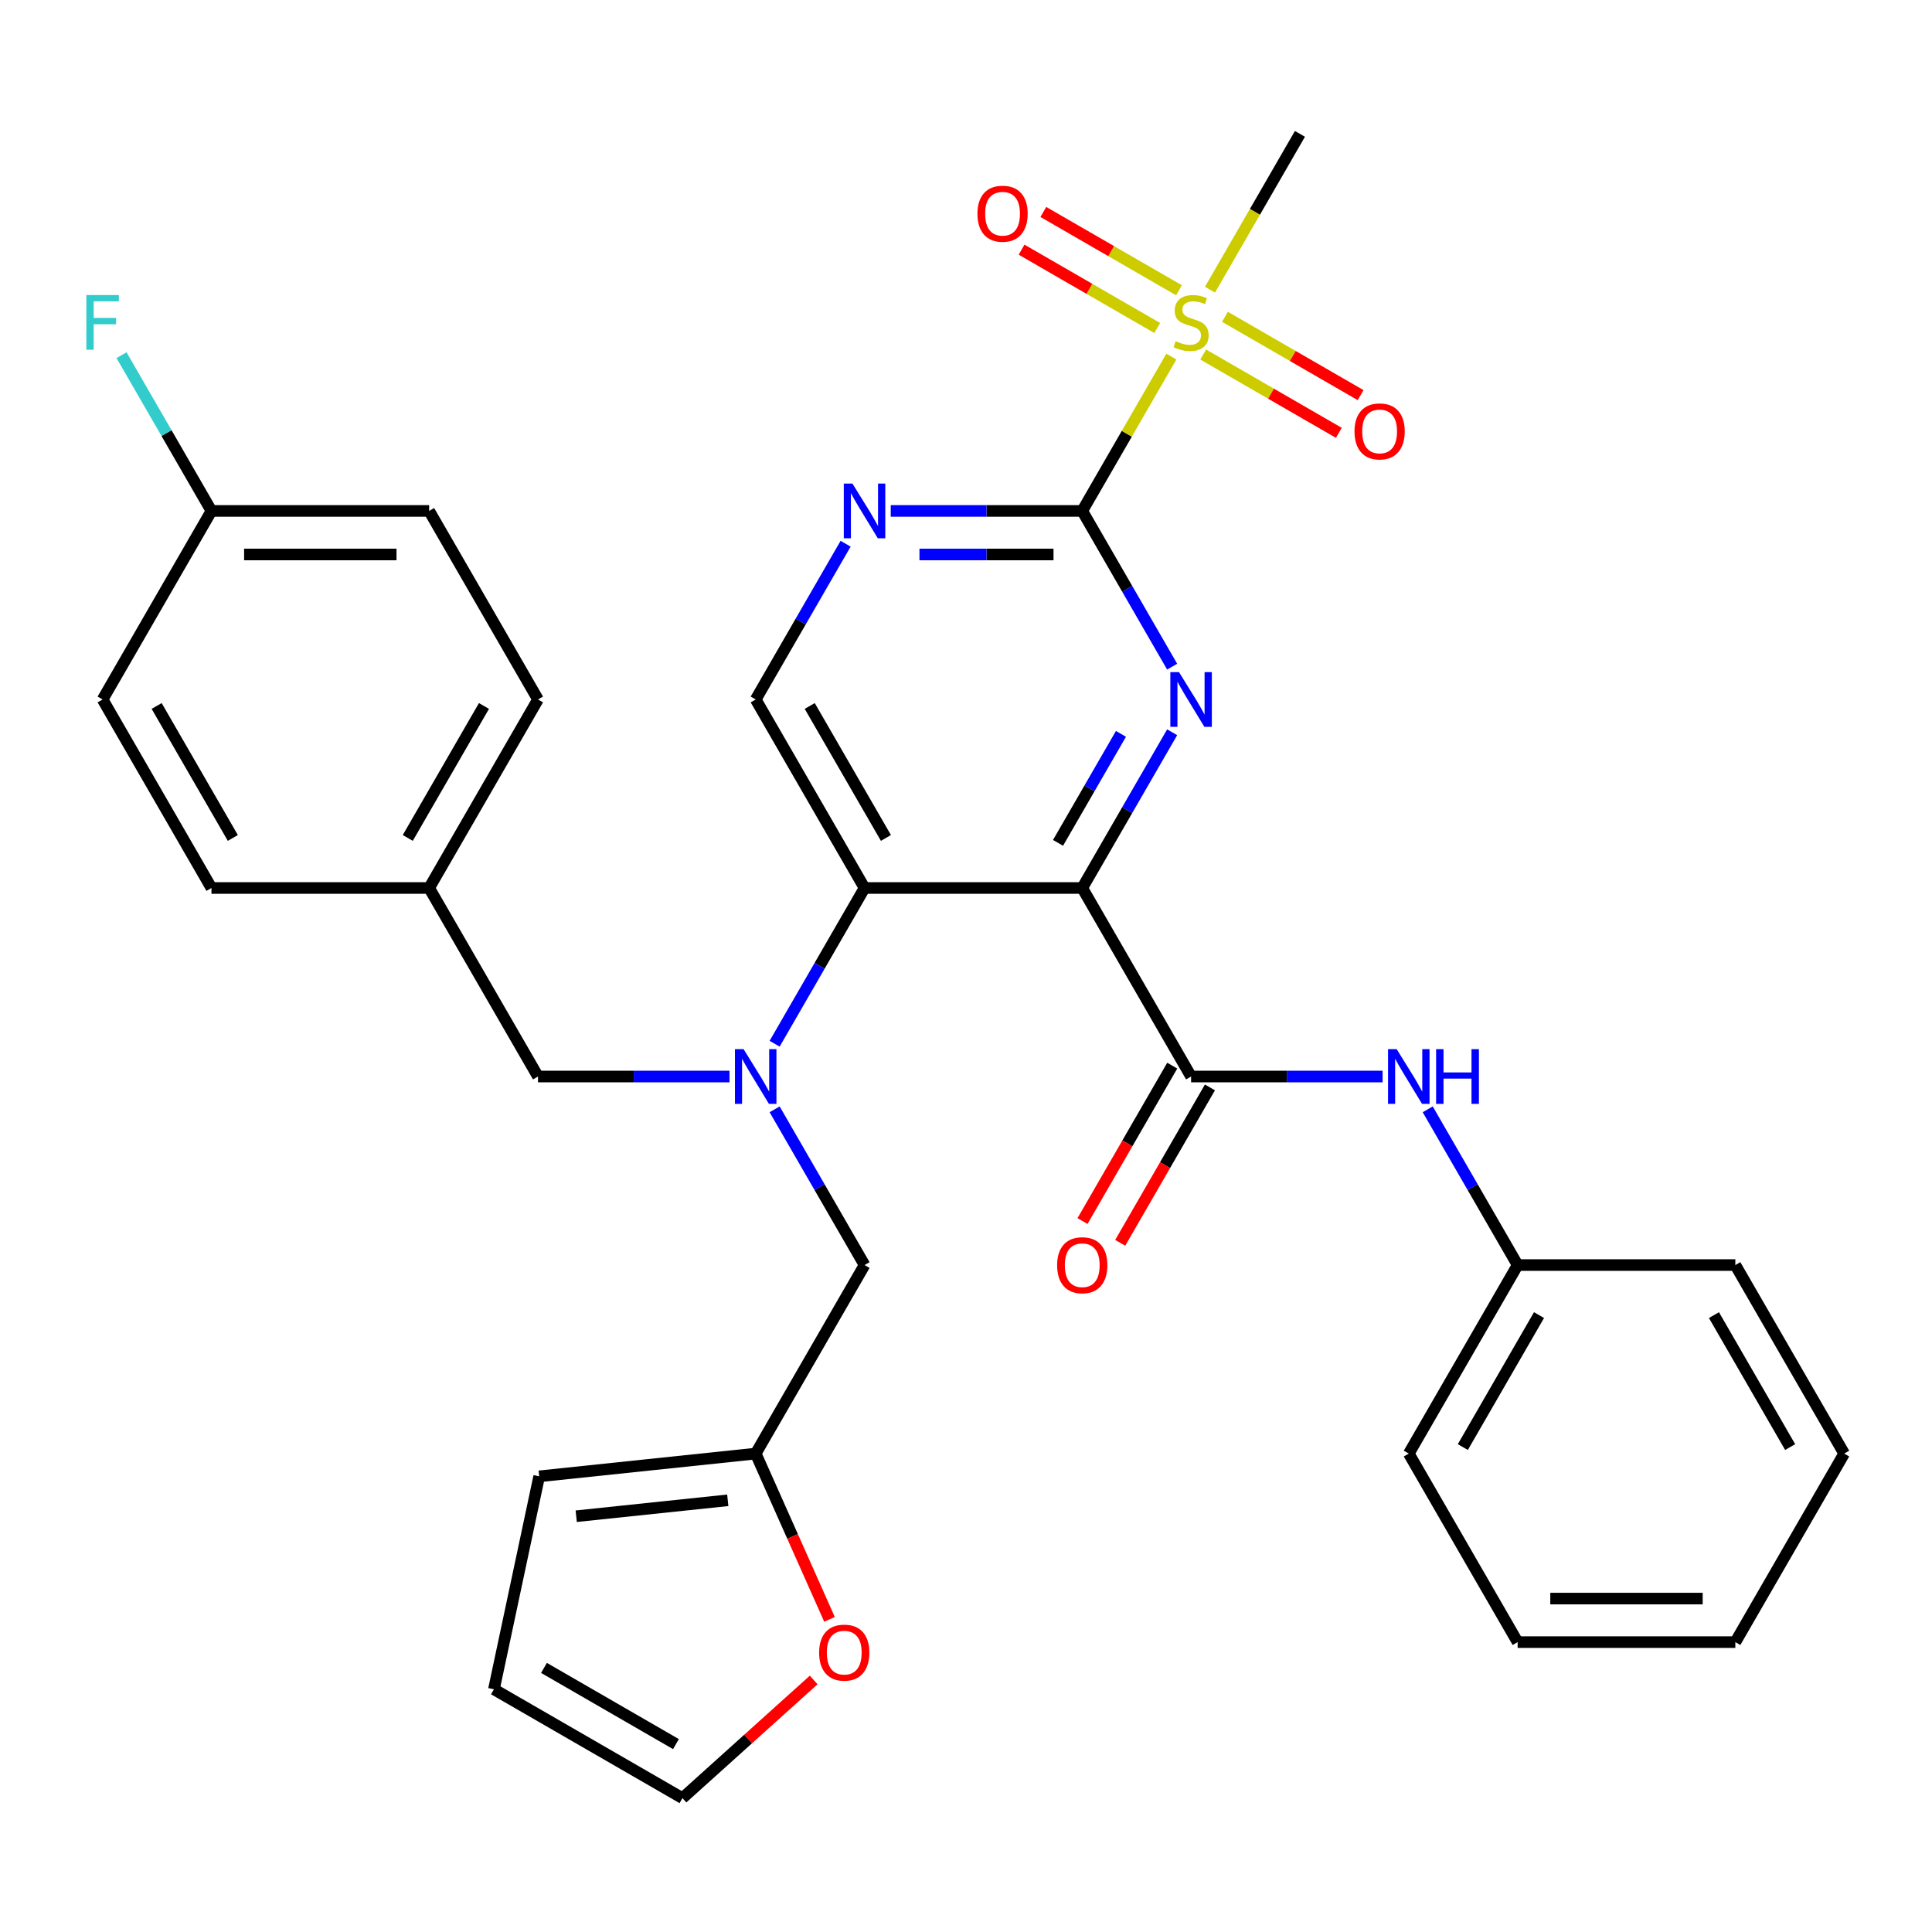 <?xml version='1.0' encoding='iso-8859-1'?>
<svg version='1.1' baseProfile='full'
              xmlns='http://www.w3.org/2000/svg'
                      xmlns:rdkit='http://www.rdkit.org/xml'
                      xmlns:xlink='http://www.w3.org/1999/xlink'
                  xml:space='preserve'
width='1000px' height='1000px' viewBox='0 0 1000 1000'>
<!-- END OF HEADER -->
<rect style='opacity:1.0;fill:#FFFFFF;stroke:none' width='1000' height='1000' x='0' y='0'> </rect>
<path class='bond-0' d='M 560.167,459.624 L 583.436,419.321' style='fill:none;fill-rule:evenodd;stroke:#000000;stroke-width:6px;stroke-linecap:butt;stroke-linejoin:miter;stroke-opacity:1' />
<path class='bond-0' d='M 583.436,419.321 L 606.705,379.018' style='fill:none;fill-rule:evenodd;stroke:#0000FF;stroke-width:6px;stroke-linecap:butt;stroke-linejoin:miter;stroke-opacity:1' />
<path class='bond-0' d='M 547.631,436.265 L 563.919,408.053' style='fill:none;fill-rule:evenodd;stroke:#000000;stroke-width:6px;stroke-linecap:butt;stroke-linejoin:miter;stroke-opacity:1' />
<path class='bond-0' d='M 563.919,408.053 L 580.208,379.841' style='fill:none;fill-rule:evenodd;stroke:#0000FF;stroke-width:6px;stroke-linecap:butt;stroke-linejoin:miter;stroke-opacity:1' />
<path class='bond-3' d='M 560.167,459.624 L 447.487,459.624' style='fill:none;fill-rule:evenodd;stroke:#000000;stroke-width:6px;stroke-linecap:butt;stroke-linejoin:miter;stroke-opacity:1' />
<path class='bond-4' d='M 560.167,459.624 L 616.507,557.207' style='fill:none;fill-rule:evenodd;stroke:#000000;stroke-width:6px;stroke-linecap:butt;stroke-linejoin:miter;stroke-opacity:1' />
<path class='bond-1' d='M 606.705,345.064 L 583.436,304.76' style='fill:none;fill-rule:evenodd;stroke:#0000FF;stroke-width:6px;stroke-linecap:butt;stroke-linejoin:miter;stroke-opacity:1' />
<path class='bond-1' d='M 583.436,304.76 L 560.167,264.457' style='fill:none;fill-rule:evenodd;stroke:#000000;stroke-width:6px;stroke-linecap:butt;stroke-linejoin:miter;stroke-opacity:1' />
<path class='bond-2' d='M 560.167,264.457 L 583.228,224.514' style='fill:none;fill-rule:evenodd;stroke:#000000;stroke-width:6px;stroke-linecap:butt;stroke-linejoin:miter;stroke-opacity:1' />
<path class='bond-2' d='M 583.228,224.514 L 606.289,184.571' style='fill:none;fill-rule:evenodd;stroke:#CCCC00;stroke-width:6px;stroke-linecap:butt;stroke-linejoin:miter;stroke-opacity:1' />
<path class='bond-33' d='M 560.167,264.457 L 510.605,264.457' style='fill:none;fill-rule:evenodd;stroke:#000000;stroke-width:6px;stroke-linecap:butt;stroke-linejoin:miter;stroke-opacity:1' />
<path class='bond-33' d='M 510.605,264.457 L 461.044,264.457' style='fill:none;fill-rule:evenodd;stroke:#0000FF;stroke-width:6px;stroke-linecap:butt;stroke-linejoin:miter;stroke-opacity:1' />
<path class='bond-33' d='M 545.298,286.993 L 510.605,286.993' style='fill:none;fill-rule:evenodd;stroke:#000000;stroke-width:6px;stroke-linecap:butt;stroke-linejoin:miter;stroke-opacity:1' />
<path class='bond-33' d='M 510.605,286.993 L 475.913,286.993' style='fill:none;fill-rule:evenodd;stroke:#0000FF;stroke-width:6px;stroke-linecap:butt;stroke-linejoin:miter;stroke-opacity:1' />
<path class='bond-11' d='M 610.244,150.247 L 575.137,129.978' style='fill:none;fill-rule:evenodd;stroke:#CCCC00;stroke-width:6px;stroke-linecap:butt;stroke-linejoin:miter;stroke-opacity:1' />
<path class='bond-11' d='M 575.137,129.978 L 540.031,109.709' style='fill:none;fill-rule:evenodd;stroke:#FF0000;stroke-width:6px;stroke-linecap:butt;stroke-linejoin:miter;stroke-opacity:1' />
<path class='bond-11' d='M 598.976,169.763 L 563.869,149.495' style='fill:none;fill-rule:evenodd;stroke:#CCCC00;stroke-width:6px;stroke-linecap:butt;stroke-linejoin:miter;stroke-opacity:1' />
<path class='bond-11' d='M 563.869,149.495 L 528.763,129.226' style='fill:none;fill-rule:evenodd;stroke:#FF0000;stroke-width:6px;stroke-linecap:butt;stroke-linejoin:miter;stroke-opacity:1' />
<path class='bond-12' d='M 622.77,183.501 L 657.876,203.77' style='fill:none;fill-rule:evenodd;stroke:#CCCC00;stroke-width:6px;stroke-linecap:butt;stroke-linejoin:miter;stroke-opacity:1' />
<path class='bond-12' d='M 657.876,203.77 L 692.982,224.038' style='fill:none;fill-rule:evenodd;stroke:#FF0000;stroke-width:6px;stroke-linecap:butt;stroke-linejoin:miter;stroke-opacity:1' />
<path class='bond-12' d='M 634.038,163.984 L 669.144,184.253' style='fill:none;fill-rule:evenodd;stroke:#CCCC00;stroke-width:6px;stroke-linecap:butt;stroke-linejoin:miter;stroke-opacity:1' />
<path class='bond-12' d='M 669.144,184.253 L 704.25,204.522' style='fill:none;fill-rule:evenodd;stroke:#FF0000;stroke-width:6px;stroke-linecap:butt;stroke-linejoin:miter;stroke-opacity:1' />
<path class='bond-21' d='M 626.285,149.937 L 649.566,109.614' style='fill:none;fill-rule:evenodd;stroke:#CCCC00;stroke-width:6px;stroke-linecap:butt;stroke-linejoin:miter;stroke-opacity:1' />
<path class='bond-21' d='M 649.566,109.614 L 672.846,69.29' style='fill:none;fill-rule:evenodd;stroke:#000000;stroke-width:6px;stroke-linecap:butt;stroke-linejoin:miter;stroke-opacity:1' />
<path class='bond-5' d='M 447.487,459.624 L 424.218,499.927' style='fill:none;fill-rule:evenodd;stroke:#000000;stroke-width:6px;stroke-linecap:butt;stroke-linejoin:miter;stroke-opacity:1' />
<path class='bond-5' d='M 424.218,499.927 L 400.949,540.23' style='fill:none;fill-rule:evenodd;stroke:#0000FF;stroke-width:6px;stroke-linecap:butt;stroke-linejoin:miter;stroke-opacity:1' />
<path class='bond-7' d='M 447.487,459.624 L 391.147,362.041' style='fill:none;fill-rule:evenodd;stroke:#000000;stroke-width:6px;stroke-linecap:butt;stroke-linejoin:miter;stroke-opacity:1' />
<path class='bond-7' d='M 458.553,433.719 L 419.115,365.41' style='fill:none;fill-rule:evenodd;stroke:#000000;stroke-width:6px;stroke-linecap:butt;stroke-linejoin:miter;stroke-opacity:1' />
<path class='bond-8' d='M 616.507,557.207 L 666.068,557.207' style='fill:none;fill-rule:evenodd;stroke:#000000;stroke-width:6px;stroke-linecap:butt;stroke-linejoin:miter;stroke-opacity:1' />
<path class='bond-8' d='M 666.068,557.207 L 715.629,557.207' style='fill:none;fill-rule:evenodd;stroke:#0000FF;stroke-width:6px;stroke-linecap:butt;stroke-linejoin:miter;stroke-opacity:1' />
<path class='bond-15' d='M 606.748,551.573 L 583.525,591.797' style='fill:none;fill-rule:evenodd;stroke:#000000;stroke-width:6px;stroke-linecap:butt;stroke-linejoin:miter;stroke-opacity:1' />
<path class='bond-15' d='M 583.525,591.797 L 560.303,632.02' style='fill:none;fill-rule:evenodd;stroke:#FF0000;stroke-width:6px;stroke-linecap:butt;stroke-linejoin:miter;stroke-opacity:1' />
<path class='bond-15' d='M 626.265,562.841 L 603.042,603.065' style='fill:none;fill-rule:evenodd;stroke:#000000;stroke-width:6px;stroke-linecap:butt;stroke-linejoin:miter;stroke-opacity:1' />
<path class='bond-15' d='M 603.042,603.065 L 579.819,643.288' style='fill:none;fill-rule:evenodd;stroke:#FF0000;stroke-width:6px;stroke-linecap:butt;stroke-linejoin:miter;stroke-opacity:1' />
<path class='bond-10' d='M 400.949,574.184 L 424.218,614.488' style='fill:none;fill-rule:evenodd;stroke:#0000FF;stroke-width:6px;stroke-linecap:butt;stroke-linejoin:miter;stroke-opacity:1' />
<path class='bond-10' d='M 424.218,614.488 L 447.487,654.791' style='fill:none;fill-rule:evenodd;stroke:#000000;stroke-width:6px;stroke-linecap:butt;stroke-linejoin:miter;stroke-opacity:1' />
<path class='bond-13' d='M 377.59,557.207 L 328.029,557.207' style='fill:none;fill-rule:evenodd;stroke:#0000FF;stroke-width:6px;stroke-linecap:butt;stroke-linejoin:miter;stroke-opacity:1' />
<path class='bond-13' d='M 328.029,557.207 L 278.468,557.207' style='fill:none;fill-rule:evenodd;stroke:#000000;stroke-width:6px;stroke-linecap:butt;stroke-linejoin:miter;stroke-opacity:1' />
<path class='bond-6' d='M 437.686,281.434 L 414.416,321.737' style='fill:none;fill-rule:evenodd;stroke:#0000FF;stroke-width:6px;stroke-linecap:butt;stroke-linejoin:miter;stroke-opacity:1' />
<path class='bond-6' d='M 414.416,321.737 L 391.147,362.041' style='fill:none;fill-rule:evenodd;stroke:#000000;stroke-width:6px;stroke-linecap:butt;stroke-linejoin:miter;stroke-opacity:1' />
<path class='bond-20' d='M 738.988,574.184 L 762.257,614.488' style='fill:none;fill-rule:evenodd;stroke:#0000FF;stroke-width:6px;stroke-linecap:butt;stroke-linejoin:miter;stroke-opacity:1' />
<path class='bond-20' d='M 762.257,614.488 L 785.526,654.791' style='fill:none;fill-rule:evenodd;stroke:#000000;stroke-width:6px;stroke-linecap:butt;stroke-linejoin:miter;stroke-opacity:1' />
<path class='bond-9' d='M 391.147,752.374 L 447.487,654.791' style='fill:none;fill-rule:evenodd;stroke:#000000;stroke-width:6px;stroke-linecap:butt;stroke-linejoin:miter;stroke-opacity:1' />
<path class='bond-14' d='M 391.147,752.374 L 410.248,795.275' style='fill:none;fill-rule:evenodd;stroke:#000000;stroke-width:6px;stroke-linecap:butt;stroke-linejoin:miter;stroke-opacity:1' />
<path class='bond-14' d='M 410.248,795.275 L 429.348,838.175' style='fill:none;fill-rule:evenodd;stroke:#FF0000;stroke-width:6px;stroke-linecap:butt;stroke-linejoin:miter;stroke-opacity:1' />
<path class='bond-16' d='M 391.147,752.374 L 279.085,764.152' style='fill:none;fill-rule:evenodd;stroke:#000000;stroke-width:6px;stroke-linecap:butt;stroke-linejoin:miter;stroke-opacity:1' />
<path class='bond-16' d='M 376.694,776.553 L 298.25,784.798' style='fill:none;fill-rule:evenodd;stroke:#000000;stroke-width:6px;stroke-linecap:butt;stroke-linejoin:miter;stroke-opacity:1' />
<path class='bond-19' d='M 278.468,557.207 L 222.128,459.624' style='fill:none;fill-rule:evenodd;stroke:#000000;stroke-width:6px;stroke-linecap:butt;stroke-linejoin:miter;stroke-opacity:1' />
<path class='bond-17' d='M 421.161,869.554 L 387.201,900.132' style='fill:none;fill-rule:evenodd;stroke:#FF0000;stroke-width:6px;stroke-linecap:butt;stroke-linejoin:miter;stroke-opacity:1' />
<path class='bond-17' d='M 387.201,900.132 L 353.241,930.71' style='fill:none;fill-rule:evenodd;stroke:#000000;stroke-width:6px;stroke-linecap:butt;stroke-linejoin:miter;stroke-opacity:1' />
<path class='bond-18' d='M 279.085,764.152 L 255.658,874.37' style='fill:none;fill-rule:evenodd;stroke:#000000;stroke-width:6px;stroke-linecap:butt;stroke-linejoin:miter;stroke-opacity:1' />
<path class='bond-36' d='M 353.241,930.71 L 255.658,874.37' style='fill:none;fill-rule:evenodd;stroke:#000000;stroke-width:6px;stroke-linecap:butt;stroke-linejoin:miter;stroke-opacity:1' />
<path class='bond-36' d='M 349.871,902.742 L 281.563,863.304' style='fill:none;fill-rule:evenodd;stroke:#000000;stroke-width:6px;stroke-linecap:butt;stroke-linejoin:miter;stroke-opacity:1' />
<path class='bond-24' d='M 222.128,459.624 L 109.448,459.624' style='fill:none;fill-rule:evenodd;stroke:#000000;stroke-width:6px;stroke-linecap:butt;stroke-linejoin:miter;stroke-opacity:1' />
<path class='bond-25' d='M 222.128,459.624 L 278.468,362.041' style='fill:none;fill-rule:evenodd;stroke:#000000;stroke-width:6px;stroke-linecap:butt;stroke-linejoin:miter;stroke-opacity:1' />
<path class='bond-25' d='M 211.062,433.719 L 250.5,365.41' style='fill:none;fill-rule:evenodd;stroke:#000000;stroke-width:6px;stroke-linecap:butt;stroke-linejoin:miter;stroke-opacity:1' />
<path class='bond-28' d='M 785.526,654.791 L 729.186,752.374' style='fill:none;fill-rule:evenodd;stroke:#000000;stroke-width:6px;stroke-linecap:butt;stroke-linejoin:miter;stroke-opacity:1' />
<path class='bond-28' d='M 796.592,680.696 L 757.154,749.005' style='fill:none;fill-rule:evenodd;stroke:#000000;stroke-width:6px;stroke-linecap:butt;stroke-linejoin:miter;stroke-opacity:1' />
<path class='bond-29' d='M 785.526,654.791 L 898.206,654.791' style='fill:none;fill-rule:evenodd;stroke:#000000;stroke-width:6px;stroke-linecap:butt;stroke-linejoin:miter;stroke-opacity:1' />
<path class='bond-22' d='M 109.448,264.457 L 222.128,264.457' style='fill:none;fill-rule:evenodd;stroke:#000000;stroke-width:6px;stroke-linecap:butt;stroke-linejoin:miter;stroke-opacity:1' />
<path class='bond-22' d='M 126.35,286.993 L 205.226,286.993' style='fill:none;fill-rule:evenodd;stroke:#000000;stroke-width:6px;stroke-linecap:butt;stroke-linejoin:miter;stroke-opacity:1' />
<path class='bond-23' d='M 109.448,264.457 L 86.179,224.154' style='fill:none;fill-rule:evenodd;stroke:#000000;stroke-width:6px;stroke-linecap:butt;stroke-linejoin:miter;stroke-opacity:1' />
<path class='bond-23' d='M 86.179,224.154 L 62.91,183.851' style='fill:none;fill-rule:evenodd;stroke:#33CCCC;stroke-width:6px;stroke-linecap:butt;stroke-linejoin:miter;stroke-opacity:1' />
<path class='bond-35' d='M 109.448,264.457 L 53.109,362.041' style='fill:none;fill-rule:evenodd;stroke:#000000;stroke-width:6px;stroke-linecap:butt;stroke-linejoin:miter;stroke-opacity:1' />
<path class='bond-27' d='M 109.448,459.624 L 53.109,362.041' style='fill:none;fill-rule:evenodd;stroke:#000000;stroke-width:6px;stroke-linecap:butt;stroke-linejoin:miter;stroke-opacity:1' />
<path class='bond-27' d='M 120.514,433.719 L 81.076,365.41' style='fill:none;fill-rule:evenodd;stroke:#000000;stroke-width:6px;stroke-linecap:butt;stroke-linejoin:miter;stroke-opacity:1' />
<path class='bond-26' d='M 278.468,362.041 L 222.128,264.457' style='fill:none;fill-rule:evenodd;stroke:#000000;stroke-width:6px;stroke-linecap:butt;stroke-linejoin:miter;stroke-opacity:1' />
<path class='bond-31' d='M 729.186,752.374 L 785.526,849.958' style='fill:none;fill-rule:evenodd;stroke:#000000;stroke-width:6px;stroke-linecap:butt;stroke-linejoin:miter;stroke-opacity:1' />
<path class='bond-30' d='M 898.206,654.791 L 954.545,752.374' style='fill:none;fill-rule:evenodd;stroke:#000000;stroke-width:6px;stroke-linecap:butt;stroke-linejoin:miter;stroke-opacity:1' />
<path class='bond-30' d='M 887.14,680.696 L 926.578,749.005' style='fill:none;fill-rule:evenodd;stroke:#000000;stroke-width:6px;stroke-linecap:butt;stroke-linejoin:miter;stroke-opacity:1' />
<path class='bond-32' d='M 954.545,752.374 L 898.206,849.958' style='fill:none;fill-rule:evenodd;stroke:#000000;stroke-width:6px;stroke-linecap:butt;stroke-linejoin:miter;stroke-opacity:1' />
<path class='bond-34' d='M 785.526,849.958 L 898.206,849.958' style='fill:none;fill-rule:evenodd;stroke:#000000;stroke-width:6px;stroke-linecap:butt;stroke-linejoin:miter;stroke-opacity:1' />
<path class='bond-34' d='M 802.428,827.422 L 881.304,827.422' style='fill:none;fill-rule:evenodd;stroke:#000000;stroke-width:6px;stroke-linecap:butt;stroke-linejoin:miter;stroke-opacity:1' />
<path  class='atom-1' d='M 610.247 347.881
L 619.527 362.881
Q 620.447 364.361, 621.927 367.041
Q 623.407 369.721, 623.487 369.881
L 623.487 347.881
L 627.247 347.881
L 627.247 376.201
L 623.367 376.201
L 613.407 359.801
Q 612.247 357.881, 611.007 355.681
Q 609.807 353.481, 609.447 352.801
L 609.447 376.201
L 605.767 376.201
L 605.767 347.881
L 610.247 347.881
' fill='#0000FF'/>
<path  class='atom-3' d='M 608.507 176.594
Q 608.827 176.714, 610.147 177.274
Q 611.467 177.834, 612.907 178.194
Q 614.387 178.514, 615.827 178.514
Q 618.507 178.514, 620.067 177.234
Q 621.627 175.914, 621.627 173.634
Q 621.627 172.074, 620.827 171.114
Q 620.067 170.154, 618.867 169.634
Q 617.667 169.114, 615.667 168.514
Q 613.147 167.754, 611.627 167.034
Q 610.147 166.314, 609.067 164.794
Q 608.027 163.274, 608.027 160.714
Q 608.027 157.154, 610.427 154.954
Q 612.867 152.754, 617.667 152.754
Q 620.947 152.754, 624.667 154.314
L 623.747 157.394
Q 620.347 155.994, 617.787 155.994
Q 615.027 155.994, 613.507 157.154
Q 611.987 158.274, 612.027 160.234
Q 612.027 161.754, 612.787 162.674
Q 613.587 163.594, 614.707 164.114
Q 615.867 164.634, 617.787 165.234
Q 620.347 166.034, 621.867 166.834
Q 623.387 167.634, 624.467 169.274
Q 625.587 170.874, 625.587 173.634
Q 625.587 177.554, 622.947 179.674
Q 620.347 181.754, 615.987 181.754
Q 613.467 181.754, 611.547 181.194
Q 609.667 180.674, 607.427 179.754
L 608.507 176.594
' fill='#CCCC00'/>
<path  class='atom-6' d='M 384.887 543.047
L 394.167 558.047
Q 395.087 559.527, 396.567 562.207
Q 398.047 564.887, 398.127 565.047
L 398.127 543.047
L 401.887 543.047
L 401.887 571.367
L 398.007 571.367
L 388.047 554.967
Q 386.887 553.047, 385.647 550.847
Q 384.447 548.647, 384.087 547.967
L 384.087 571.367
L 380.407 571.367
L 380.407 543.047
L 384.887 543.047
' fill='#0000FF'/>
<path  class='atom-7' d='M 441.227 250.297
L 450.507 265.297
Q 451.427 266.777, 452.907 269.457
Q 454.387 272.137, 454.467 272.297
L 454.467 250.297
L 458.227 250.297
L 458.227 278.617
L 454.347 278.617
L 444.387 262.217
Q 443.227 260.297, 441.987 258.097
Q 440.787 255.897, 440.427 255.217
L 440.427 278.617
L 436.747 278.617
L 436.747 250.297
L 441.227 250.297
' fill='#0000FF'/>
<path  class='atom-9' d='M 722.926 543.047
L 732.206 558.047
Q 733.126 559.527, 734.606 562.207
Q 736.086 564.887, 736.166 565.047
L 736.166 543.047
L 739.926 543.047
L 739.926 571.367
L 736.046 571.367
L 726.086 554.967
Q 724.926 553.047, 723.686 550.847
Q 722.486 548.647, 722.126 547.967
L 722.126 571.367
L 718.446 571.367
L 718.446 543.047
L 722.926 543.047
' fill='#0000FF'/>
<path  class='atom-9' d='M 743.326 543.047
L 747.166 543.047
L 747.166 555.087
L 761.646 555.087
L 761.646 543.047
L 765.486 543.047
L 765.486 571.367
L 761.646 571.367
L 761.646 558.287
L 747.166 558.287
L 747.166 571.367
L 743.326 571.367
L 743.326 543.047
' fill='#0000FF'/>
<path  class='atom-12' d='M 505.923 110.614
Q 505.923 103.814, 509.283 100.014
Q 512.643 96.214, 518.923 96.214
Q 525.203 96.214, 528.563 100.014
Q 531.923 103.814, 531.923 110.614
Q 531.923 117.494, 528.523 121.414
Q 525.123 125.294, 518.923 125.294
Q 512.683 125.294, 509.283 121.414
Q 505.923 117.534, 505.923 110.614
M 518.923 122.094
Q 523.243 122.094, 525.563 119.214
Q 527.923 116.294, 527.923 110.614
Q 527.923 105.054, 525.563 102.254
Q 523.243 99.414, 518.923 99.414
Q 514.603 99.414, 512.243 102.214
Q 509.923 105.014, 509.923 110.614
Q 509.923 116.334, 512.243 119.214
Q 514.603 122.094, 518.923 122.094
' fill='#FF0000'/>
<path  class='atom-13' d='M 701.09 223.294
Q 701.09 216.494, 704.45 212.694
Q 707.81 208.894, 714.09 208.894
Q 720.37 208.894, 723.73 212.694
Q 727.09 216.494, 727.09 223.294
Q 727.09 230.174, 723.69 234.094
Q 720.29 237.974, 714.09 237.974
Q 707.85 237.974, 704.45 234.094
Q 701.09 230.214, 701.09 223.294
M 714.09 234.774
Q 718.41 234.774, 720.73 231.894
Q 723.09 228.974, 723.09 223.294
Q 723.09 217.734, 720.73 214.934
Q 718.41 212.094, 714.09 212.094
Q 709.77 212.094, 707.41 214.894
Q 705.09 217.694, 705.09 223.294
Q 705.09 229.014, 707.41 231.894
Q 709.77 234.774, 714.09 234.774
' fill='#FF0000'/>
<path  class='atom-15' d='M 423.978 855.392
Q 423.978 848.592, 427.338 844.792
Q 430.698 840.992, 436.978 840.992
Q 443.258 840.992, 446.618 844.792
Q 449.978 848.592, 449.978 855.392
Q 449.978 862.272, 446.578 866.192
Q 443.178 870.072, 436.978 870.072
Q 430.738 870.072, 427.338 866.192
Q 423.978 862.312, 423.978 855.392
M 436.978 866.872
Q 441.298 866.872, 443.618 863.992
Q 445.978 861.072, 445.978 855.392
Q 445.978 849.832, 443.618 847.032
Q 441.298 844.192, 436.978 844.192
Q 432.658 844.192, 430.298 846.992
Q 427.978 849.792, 427.978 855.392
Q 427.978 861.112, 430.298 863.992
Q 432.658 866.872, 436.978 866.872
' fill='#FF0000'/>
<path  class='atom-16' d='M 547.167 654.871
Q 547.167 648.071, 550.527 644.271
Q 553.887 640.471, 560.167 640.471
Q 566.447 640.471, 569.807 644.271
Q 573.167 648.071, 573.167 654.871
Q 573.167 661.751, 569.767 665.671
Q 566.367 669.551, 560.167 669.551
Q 553.927 669.551, 550.527 665.671
Q 547.167 661.791, 547.167 654.871
M 560.167 666.351
Q 564.487 666.351, 566.807 663.471
Q 569.167 660.551, 569.167 654.871
Q 569.167 649.311, 566.807 646.511
Q 564.487 643.671, 560.167 643.671
Q 555.847 643.671, 553.487 646.471
Q 551.167 649.271, 551.167 654.871
Q 551.167 660.591, 553.487 663.471
Q 555.847 666.351, 560.167 666.351
' fill='#FF0000'/>
<path  class='atom-24' d='M 44.689 152.714
L 61.529 152.714
L 61.529 155.954
L 48.489 155.954
L 48.489 164.554
L 60.089 164.554
L 60.089 167.834
L 48.489 167.834
L 48.489 181.034
L 44.689 181.034
L 44.689 152.714
' fill='#33CCCC'/>
</svg>
